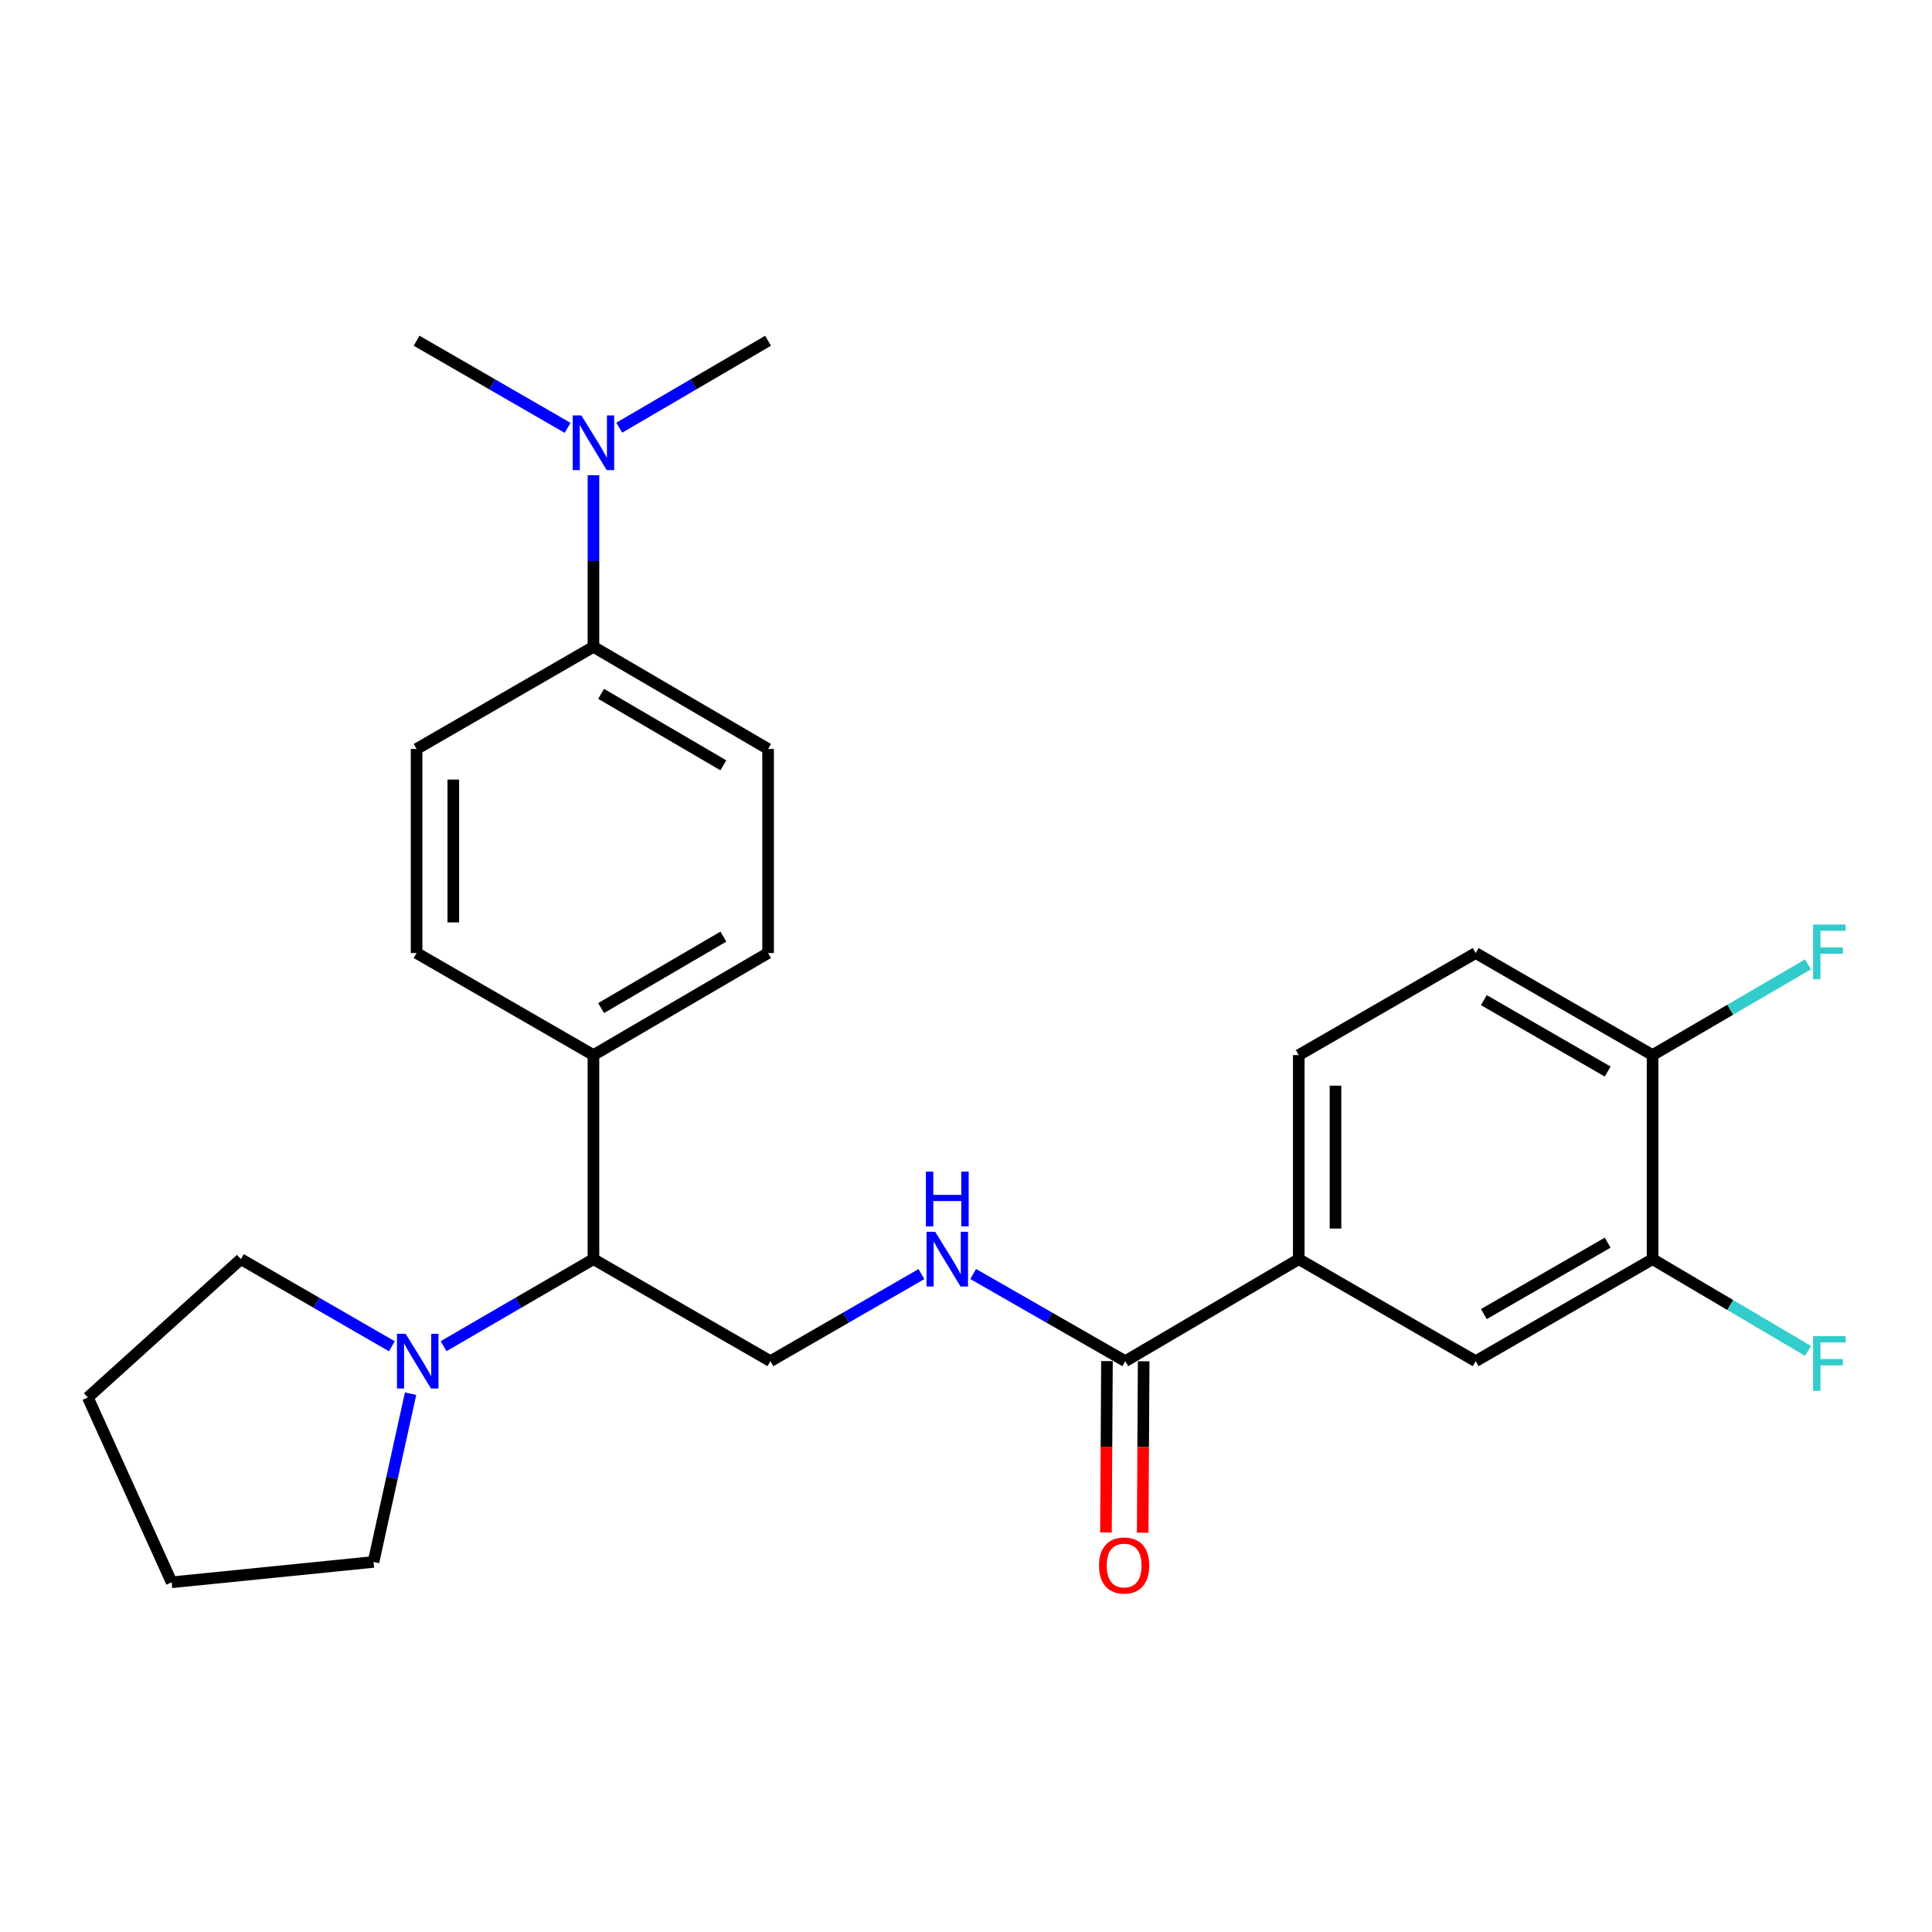 <?xml version='1.0' encoding='iso-8859-1'?>
<svg version='1.1' baseProfile='full'
              xmlns='http://www.w3.org/2000/svg'
                      xmlns:rdkit='http://www.rdkit.org/xml'
                      xmlns:xlink='http://www.w3.org/1999/xlink'
                  xml:space='preserve'
width='1000px' height='1000px' viewBox='0 0 1000 1000'>
<!-- END OF HEADER -->
<rect style='opacity:1.0;fill:#FFFFFF;stroke:none' width='1000' height='1000' x='0' y='0'> </rect>
<path class='bond-1' d='M 582.457,704.546 L 672.246,651.739' style='fill:none;fill-rule:evenodd;stroke:#000000;stroke-width:6px;stroke-linecap:butt;stroke-linejoin:miter;stroke-opacity:1' />
<path class='bond-2' d='M 582.457,704.546 L 543.083,681.981' style='fill:none;fill-rule:evenodd;stroke:#000000;stroke-width:6px;stroke-linecap:butt;stroke-linejoin:miter;stroke-opacity:1' />
<path class='bond-2' d='M 543.083,681.981 L 503.709,659.416' style='fill:none;fill-rule:evenodd;stroke:#0000FF;stroke-width:6px;stroke-linecap:butt;stroke-linejoin:miter;stroke-opacity:1' />
<path class='bond-11' d='M 572.956,704.492 L 572.703,748.85' style='fill:none;fill-rule:evenodd;stroke:#000000;stroke-width:6px;stroke-linecap:butt;stroke-linejoin:miter;stroke-opacity:1' />
<path class='bond-11' d='M 572.703,748.85 L 572.45,793.208' style='fill:none;fill-rule:evenodd;stroke:#FF0000;stroke-width:6px;stroke-linecap:butt;stroke-linejoin:miter;stroke-opacity:1' />
<path class='bond-11' d='M 591.958,704.6 L 591.706,748.958' style='fill:none;fill-rule:evenodd;stroke:#000000;stroke-width:6px;stroke-linecap:butt;stroke-linejoin:miter;stroke-opacity:1' />
<path class='bond-11' d='M 591.706,748.958 L 591.453,793.316' style='fill:none;fill-rule:evenodd;stroke:#FF0000;stroke-width:6px;stroke-linecap:butt;stroke-linejoin:miter;stroke-opacity:1' />
<path class='bond-0' d='M 229.586,696.784 L 268.377,674.261' style='fill:none;fill-rule:evenodd;stroke:#0000FF;stroke-width:6px;stroke-linecap:butt;stroke-linejoin:miter;stroke-opacity:1' />
<path class='bond-0' d='M 268.377,674.261 L 307.167,651.739' style='fill:none;fill-rule:evenodd;stroke:#000000;stroke-width:6px;stroke-linecap:butt;stroke-linejoin:miter;stroke-opacity:1' />
<path class='bond-20' d='M 202.835,696.827 L 163.755,674.283' style='fill:none;fill-rule:evenodd;stroke:#0000FF;stroke-width:6px;stroke-linecap:butt;stroke-linejoin:miter;stroke-opacity:1' />
<path class='bond-20' d='M 163.755,674.283 L 124.676,651.739' style='fill:none;fill-rule:evenodd;stroke:#000000;stroke-width:6px;stroke-linecap:butt;stroke-linejoin:miter;stroke-opacity:1' />
<path class='bond-21' d='M 212.512,721.366 L 202.921,764.914' style='fill:none;fill-rule:evenodd;stroke:#0000FF;stroke-width:6px;stroke-linecap:butt;stroke-linejoin:miter;stroke-opacity:1' />
<path class='bond-21' d='M 202.921,764.914 L 193.329,808.461' style='fill:none;fill-rule:evenodd;stroke:#000000;stroke-width:6px;stroke-linecap:butt;stroke-linejoin:miter;stroke-opacity:1' />
<path class='bond-6' d='M 672.246,651.739 L 763.809,704.546' style='fill:none;fill-rule:evenodd;stroke:#000000;stroke-width:6px;stroke-linecap:butt;stroke-linejoin:miter;stroke-opacity:1' />
<path class='bond-12' d='M 672.246,651.739 L 672.246,546.104' style='fill:none;fill-rule:evenodd;stroke:#000000;stroke-width:6px;stroke-linecap:butt;stroke-linejoin:miter;stroke-opacity:1' />
<path class='bond-12' d='M 691.249,635.894 L 691.249,561.949' style='fill:none;fill-rule:evenodd;stroke:#000000;stroke-width:6px;stroke-linecap:butt;stroke-linejoin:miter;stroke-opacity:1' />
<path class='bond-5' d='M 476.932,659.458 L 437.847,682.002' style='fill:none;fill-rule:evenodd;stroke:#0000FF;stroke-width:6px;stroke-linecap:butt;stroke-linejoin:miter;stroke-opacity:1' />
<path class='bond-5' d='M 437.847,682.002 L 398.762,704.546' style='fill:none;fill-rule:evenodd;stroke:#000000;stroke-width:6px;stroke-linecap:butt;stroke-linejoin:miter;stroke-opacity:1' />
<path class='bond-3' d='M 307.167,651.739 L 398.762,704.546' style='fill:none;fill-rule:evenodd;stroke:#000000;stroke-width:6px;stroke-linecap:butt;stroke-linejoin:miter;stroke-opacity:1' />
<path class='bond-7' d='M 307.167,651.739 L 307.167,546.104' style='fill:none;fill-rule:evenodd;stroke:#000000;stroke-width:6px;stroke-linecap:butt;stroke-linejoin:miter;stroke-opacity:1' />
<path class='bond-4' d='M 855.361,651.739 L 763.809,704.546' style='fill:none;fill-rule:evenodd;stroke:#000000;stroke-width:6px;stroke-linecap:butt;stroke-linejoin:miter;stroke-opacity:1' />
<path class='bond-4' d='M 832.133,643.199 L 768.047,680.164' style='fill:none;fill-rule:evenodd;stroke:#000000;stroke-width:6px;stroke-linecap:butt;stroke-linejoin:miter;stroke-opacity:1' />
<path class='bond-18' d='M 855.361,651.739 L 895.587,675.481' style='fill:none;fill-rule:evenodd;stroke:#000000;stroke-width:6px;stroke-linecap:butt;stroke-linejoin:miter;stroke-opacity:1' />
<path class='bond-18' d='M 895.587,675.481 L 935.814,699.223' style='fill:none;fill-rule:evenodd;stroke:#33CCCC;stroke-width:6px;stroke-linecap:butt;stroke-linejoin:miter;stroke-opacity:1' />
<path class='bond-26' d='M 855.361,651.739 L 855.361,546.104' style='fill:none;fill-rule:evenodd;stroke:#000000;stroke-width:6px;stroke-linecap:butt;stroke-linejoin:miter;stroke-opacity:1' />
<path class='bond-16' d='M 307.167,546.104 L 215.626,493.286' style='fill:none;fill-rule:evenodd;stroke:#000000;stroke-width:6px;stroke-linecap:butt;stroke-linejoin:miter;stroke-opacity:1' />
<path class='bond-17' d='M 307.167,546.104 L 397.558,493.286' style='fill:none;fill-rule:evenodd;stroke:#000000;stroke-width:6px;stroke-linecap:butt;stroke-linejoin:miter;stroke-opacity:1' />
<path class='bond-17' d='M 311.139,521.774 L 374.412,484.801' style='fill:none;fill-rule:evenodd;stroke:#000000;stroke-width:6px;stroke-linecap:butt;stroke-linejoin:miter;stroke-opacity:1' />
<path class='bond-8' d='M 307.167,334.801 L 397.558,387.661' style='fill:none;fill-rule:evenodd;stroke:#000000;stroke-width:6px;stroke-linecap:butt;stroke-linejoin:miter;stroke-opacity:1' />
<path class='bond-8' d='M 311.133,359.134 L 374.407,396.136' style='fill:none;fill-rule:evenodd;stroke:#000000;stroke-width:6px;stroke-linecap:butt;stroke-linejoin:miter;stroke-opacity:1' />
<path class='bond-10' d='M 307.167,334.801 L 307.167,290.389' style='fill:none;fill-rule:evenodd;stroke:#000000;stroke-width:6px;stroke-linecap:butt;stroke-linejoin:miter;stroke-opacity:1' />
<path class='bond-10' d='M 307.167,290.389 L 307.167,245.977' style='fill:none;fill-rule:evenodd;stroke:#0000FF;stroke-width:6px;stroke-linecap:butt;stroke-linejoin:miter;stroke-opacity:1' />
<path class='bond-27' d='M 307.167,334.801 L 215.626,387.661' style='fill:none;fill-rule:evenodd;stroke:#000000;stroke-width:6px;stroke-linecap:butt;stroke-linejoin:miter;stroke-opacity:1' />
<path class='bond-9' d='M 855.361,546.104 L 763.809,493.286' style='fill:none;fill-rule:evenodd;stroke:#000000;stroke-width:6px;stroke-linecap:butt;stroke-linejoin:miter;stroke-opacity:1' />
<path class='bond-9' d='M 832.132,554.641 L 768.045,517.669' style='fill:none;fill-rule:evenodd;stroke:#000000;stroke-width:6px;stroke-linecap:butt;stroke-linejoin:miter;stroke-opacity:1' />
<path class='bond-19' d='M 855.361,546.104 L 895.591,522.629' style='fill:none;fill-rule:evenodd;stroke:#000000;stroke-width:6px;stroke-linecap:butt;stroke-linejoin:miter;stroke-opacity:1' />
<path class='bond-19' d='M 895.591,522.629 L 935.822,499.154' style='fill:none;fill-rule:evenodd;stroke:#33CCCC;stroke-width:6px;stroke-linecap:butt;stroke-linejoin:miter;stroke-opacity:1' />
<path class='bond-22' d='M 320.525,221.372 L 359.041,198.865' style='fill:none;fill-rule:evenodd;stroke:#0000FF;stroke-width:6px;stroke-linecap:butt;stroke-linejoin:miter;stroke-opacity:1' />
<path class='bond-22' d='M 359.041,198.865 L 397.558,176.359' style='fill:none;fill-rule:evenodd;stroke:#000000;stroke-width:6px;stroke-linecap:butt;stroke-linejoin:miter;stroke-opacity:1' />
<path class='bond-23' d='M 293.785,221.455 L 254.706,198.907' style='fill:none;fill-rule:evenodd;stroke:#0000FF;stroke-width:6px;stroke-linecap:butt;stroke-linejoin:miter;stroke-opacity:1' />
<path class='bond-23' d='M 254.706,198.907 L 215.626,176.359' style='fill:none;fill-rule:evenodd;stroke:#000000;stroke-width:6px;stroke-linecap:butt;stroke-linejoin:miter;stroke-opacity:1' />
<path class='bond-13' d='M 672.246,546.104 L 763.809,493.286' style='fill:none;fill-rule:evenodd;stroke:#000000;stroke-width:6px;stroke-linecap:butt;stroke-linejoin:miter;stroke-opacity:1' />
<path class='bond-14' d='M 397.558,387.661 L 397.558,493.286' style='fill:none;fill-rule:evenodd;stroke:#000000;stroke-width:6px;stroke-linecap:butt;stroke-linejoin:miter;stroke-opacity:1' />
<path class='bond-15' d='M 215.626,387.661 L 215.626,493.286' style='fill:none;fill-rule:evenodd;stroke:#000000;stroke-width:6px;stroke-linecap:butt;stroke-linejoin:miter;stroke-opacity:1' />
<path class='bond-15' d='M 234.629,403.505 L 234.629,477.442' style='fill:none;fill-rule:evenodd;stroke:#000000;stroke-width:6px;stroke-linecap:butt;stroke-linejoin:miter;stroke-opacity:1' />
<path class='bond-25' d='M 124.676,651.739 L 45.455,723.338' style='fill:none;fill-rule:evenodd;stroke:#000000;stroke-width:6px;stroke-linecap:butt;stroke-linejoin:miter;stroke-opacity:1' />
<path class='bond-24' d='M 193.329,808.461 L 88.845,818.997' style='fill:none;fill-rule:evenodd;stroke:#000000;stroke-width:6px;stroke-linecap:butt;stroke-linejoin:miter;stroke-opacity:1' />
<path class='bond-28' d='M 88.845,818.997 L 45.455,723.338' style='fill:none;fill-rule:evenodd;stroke:#000000;stroke-width:6px;stroke-linecap:butt;stroke-linejoin:miter;stroke-opacity:1' />
<path  class='atom-1' d='M 209.957 690.386
L 219.237 705.386
Q 220.157 706.866, 221.637 709.546
Q 223.117 712.226, 223.197 712.386
L 223.197 690.386
L 226.957 690.386
L 226.957 718.706
L 223.077 718.706
L 213.117 702.306
Q 211.957 700.386, 210.717 698.186
Q 209.517 695.986, 209.157 695.306
L 209.157 718.706
L 205.477 718.706
L 205.477 690.386
L 209.957 690.386
' fill='#0000FF'/>
<path  class='atom-3' d='M 484.054 637.579
L 493.334 652.579
Q 494.254 654.059, 495.734 656.739
Q 497.214 659.419, 497.294 659.579
L 497.294 637.579
L 501.054 637.579
L 501.054 665.899
L 497.174 665.899
L 487.214 649.499
Q 486.054 647.579, 484.814 645.379
Q 483.614 643.179, 483.254 642.499
L 483.254 665.899
L 479.574 665.899
L 479.574 637.579
L 484.054 637.579
' fill='#0000FF'/>
<path  class='atom-3' d='M 479.234 606.427
L 483.074 606.427
L 483.074 618.467
L 497.554 618.467
L 497.554 606.427
L 501.394 606.427
L 501.394 634.747
L 497.554 634.747
L 497.554 621.667
L 483.074 621.667
L 483.074 634.747
L 479.234 634.747
L 479.234 606.427
' fill='#0000FF'/>
<path  class='atom-11' d='M 300.907 215.017
L 310.187 230.017
Q 311.107 231.497, 312.587 234.177
Q 314.067 236.857, 314.147 237.017
L 314.147 215.017
L 317.907 215.017
L 317.907 243.337
L 314.027 243.337
L 304.067 226.937
Q 302.907 225.017, 301.667 222.817
Q 300.467 220.617, 300.107 219.937
L 300.107 243.337
L 296.427 243.337
L 296.427 215.017
L 300.907 215.017
' fill='#0000FF'/>
<path  class='atom-12' d='M 568.855 810.304
Q 568.855 803.504, 572.215 799.704
Q 575.575 795.904, 581.855 795.904
Q 588.135 795.904, 591.495 799.704
Q 594.855 803.504, 594.855 810.304
Q 594.855 817.184, 591.455 821.104
Q 588.055 824.984, 581.855 824.984
Q 575.615 824.984, 572.215 821.104
Q 568.855 817.224, 568.855 810.304
M 581.855 821.784
Q 586.175 821.784, 588.495 818.904
Q 590.855 815.984, 590.855 810.304
Q 590.855 804.744, 588.495 801.944
Q 586.175 799.104, 581.855 799.104
Q 577.535 799.104, 575.175 801.904
Q 572.855 804.704, 572.855 810.304
Q 572.855 816.024, 575.175 818.904
Q 577.535 821.784, 581.855 821.784
' fill='#FF0000'/>
<path  class='atom-19' d='M 938.471 691.6
L 955.311 691.6
L 955.311 694.84
L 942.271 694.84
L 942.271 703.44
L 953.871 703.44
L 953.871 706.72
L 942.271 706.72
L 942.271 719.92
L 938.471 719.92
L 938.471 691.6
' fill='#33CCCC'/>
<path  class='atom-20' d='M 938.471 478.535
L 955.311 478.535
L 955.311 481.775
L 942.271 481.775
L 942.271 490.375
L 953.871 490.375
L 953.871 493.655
L 942.271 493.655
L 942.271 506.855
L 938.471 506.855
L 938.471 478.535
' fill='#33CCCC'/>
</svg>
